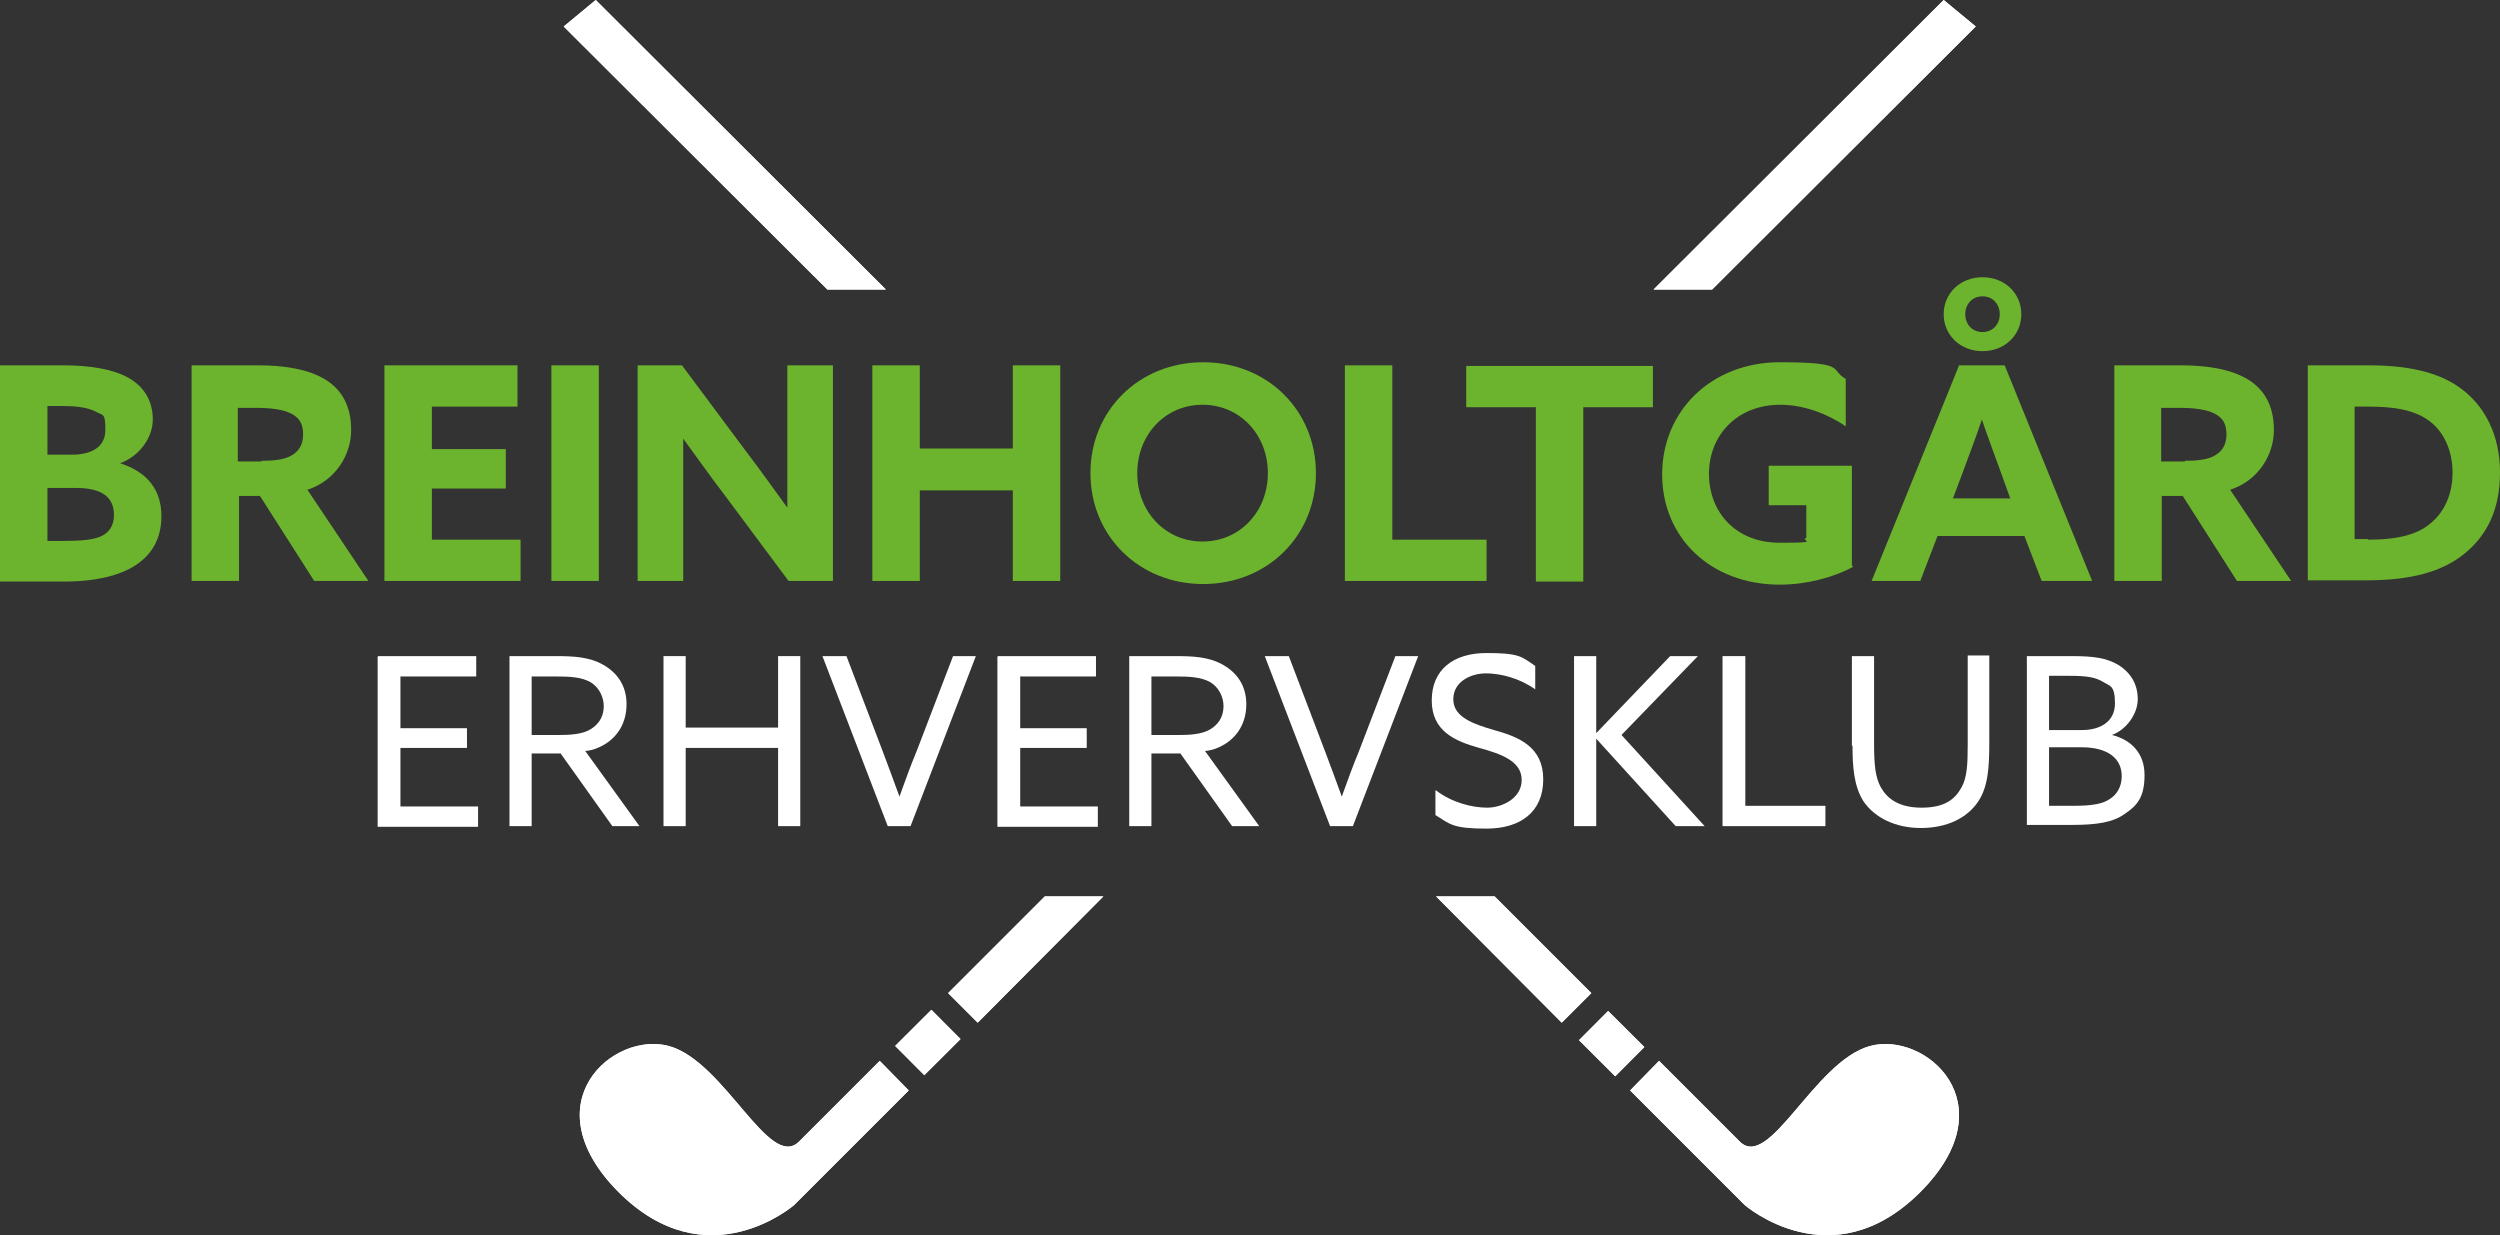 <?xml version="1.0" encoding="UTF-8"?>
<svg xmlns="http://www.w3.org/2000/svg" version="1.1" viewBox="0 0 405.8 200.5">
  <rect x="0" y="0" width="405.8" height="200.5" fill="#333333" stroke="none"/>
  <defs>
    <style>
      .cls-1 {
        fill: #fff;
      }

      .cls-2 {
        fill: #6cb42d;
      }
    </style>
  </defs>
  <!-- Generator: Adobe Illustrator 28.7.3, SVG Export Plug-In . SVG Version: 1.2.0 Build 164)  -->
  <g>
    <g id="Layer_1">
      <g>
        <g>
          <path class="cls-1" d="M129.7,185.3c-4.8,4.8-12.1-13-21.1-15.5-9-2.5-22.6,9.2-8.2,23.7,14.4,14.4,28.5,2.1,28.5,2.1l18.6-18.6-4.7-4.8s-8.3,8.3-13.1,13.1Z"/>
          <rect class="cls-1" x="146.4" y="165.9" width="8.3" height="6.7" transform="translate(-75.5 155.6) rotate(-44.9)"/>
        </g>
        <g>
          <path class="cls-1" d="M129.7,185.3c-4.8,4.8-12.1-13-21.1-15.5-9-2.5-22.6,9.2-8.2,23.7,14.4,14.4,28.5,2.1,28.5,2.1l18.6-18.6-4.7-4.8s-8.3,8.3-13.1,13.1Z"/>
          <rect class="cls-1" x="146.4" y="165.9" width="8.3" height="6.7" transform="translate(-75.5 155.6) rotate(-44.9)"/>
        </g>
      </g>
      <g>
        <g>
          <path class="cls-1" d="M303.5,169.8c-9,2.5-16.3,20.3-21.1,15.5-4.8-4.8-13.1-13.1-13.1-13.1l-4.7,4.8,18.6,18.6s14.1,12.3,28.5-2.1c14.4-14.4.8-26.2-8.2-23.7Z"/>
          <rect class="cls-1" x="258.2" y="165.1" width="6.7" height="8.3" transform="translate(-42.9 235.2) rotate(-45.1)"/>
        </g>
        <g>
          <path class="cls-1" d="M303.5,169.8c-9,2.5-16.3,20.3-21.1,15.5-4.8-4.8-13.1-13.1-13.1-13.1l-4.7,4.8,18.6,18.6s14.1,12.3,28.5-2.1c14.4-14.4.8-26.2-8.2-23.7Z"/>
          <rect class="cls-1" x="258.2" y="165.1" width="6.7" height="8.3" transform="translate(-42.9 235.2) rotate(-45.1)"/>
        </g>
      </g>
      <g>
        <g>
          <polygon class="cls-1" points="143.8 47 96.7 0 91.5 4.3 134.3 47 143.8 47"/>
          <polygon class="cls-1" points="233.1 145.5 253.5 166 258.3 161.2 242.6 145.5 233.1 145.5"/>
        </g>
        <g>
          <polygon class="cls-1" points="143.8 47 96.7 0 91.5 4.3 134.3 47 143.8 47"/>
          <polygon class="cls-1" points="233.1 145.5 253.5 166 258.3 161.2 242.6 145.5 233.1 145.5"/>
        </g>
      </g>
      <g>
        <g>
          <polygon class="cls-1" points="277.9 47 320.7 4.3 315.5 0 268.4 47 277.9 47"/>
          <polygon class="cls-1" points="169.6 145.5 153.9 161.2 158.7 166 179.1 145.5 169.6 145.5"/>
        </g>
        <g>
          <polygon class="cls-1" points="277.9 47 320.7 4.3 315.5 0 268.4 47 277.9 47"/>
          <polygon class="cls-1" points="169.6 145.5 153.9 161.2 158.7 166 179.1 145.5 169.6 145.5"/>
        </g>
      </g>
      <g>
        <path class="cls-1" d="M61.4,106.5h15.9v3.3h-12.3v8.4h10.8v3.2h-10.8v9.5h12.6v3.3h-16.3v-27.6Z"/>
        <path class="cls-1" d="M82.7,106.5h7.5c2.8,0,5.4.1,7.7,1.4,2.3,1.3,3.8,3.4,3.8,6.4s-1.4,5.2-3.5,6.5c-1,.6-2,1-3.2,1.1l8.8,12.2h-4.4l-8.4-11.8h-4.7v11.8h-3.6v-27.6ZM91,119.3c2.4,0,4.2-.3,5.4-1.3,1-.8,1.6-1.9,1.6-3.4s-.8-3.1-2.2-3.9c-1.5-.8-3.2-.9-5.9-.9h-3.6v9.5h4.7Z"/>
        <path class="cls-1" d="M107.7,106.5h3.6v11.6h15v-11.6h3.6v27.6h-3.6v-12.7h-15v12.7h-3.6v-27.6Z"/>
        <path class="cls-1" d="M133.5,106.5h3.9l5.9,15.5c.9,2.4,1.8,4.8,2.7,7.3h0c.9-2.5,1.8-5,2.8-7.4l5.9-15.4h3.7l-10.6,27.6h-3.7l-10.6-27.6Z"/>
        <path class="cls-1" d="M162,106.5h15.9v3.3h-12.3v8.4h10.8v3.2h-10.8v9.5h12.6v3.3h-16.3v-27.6Z"/>
        <path class="cls-1" d="M183.3,106.5h7.5c2.8,0,5.4.1,7.7,1.4,2.3,1.3,3.8,3.4,3.8,6.4s-1.4,5.2-3.5,6.5c-1,.6-2,1-3.2,1.1l8.8,12.2h-4.4l-8.4-11.8h-4.7v11.8h-3.6v-27.6ZM191.6,119.3c2.4,0,4.2-.3,5.4-1.3,1-.8,1.6-1.9,1.6-3.4s-.8-3.1-2.2-3.9c-1.5-.8-3.2-.9-5.9-.9h-3.6v9.5h4.7Z"/>
        <path class="cls-1" d="M205.3,106.5h3.9l5.9,15.5c.9,2.4,1.8,4.8,2.7,7.3h0c.9-2.5,1.8-5,2.8-7.4l5.9-15.4h3.7l-10.6,27.6h-3.7l-10.6-27.6Z"/>
        <path class="cls-1" d="M233.1,128.3c2.6,2,5.9,2.8,8.3,2.8s5.6-1.5,5.6-4.5-3.2-4.2-6.9-5.2c-3.9-1.1-7.7-2.7-7.7-7.7s3.5-7.7,8.9-7.7,5.7.6,7.9,2.1v3.8c-2.5-1.8-5.6-2.6-8-2.6s-5.3,1.3-5.3,4.2,3.2,4,6.6,5c4,1.1,8,2.7,8,8s-3.7,8-9.2,8-5.9-.7-8.3-2.2v-4Z"/>
        <path class="cls-1" d="M255.5,106.5h3.6v12.5h0s12-12.5,12-12.5h4.5l-12.4,12.8,13.5,14.8h-4.7l-12.9-14.2h0v14.2h-3.6v-27.6Z"/>
        <path class="cls-1" d="M279.7,106.5h3.6v24.3h13v3.3h-16.7v-27.6Z"/>
        <path class="cls-1" d="M300.6,121.1v-14.6h3.6v14.2c0,3.4.2,5.5,1.1,7.1,1,1.8,2.9,3.3,6.6,3.3s5.4-1.3,6.5-3.3c.9-1.6,1-3.8,1-7v-14.4h3.5v14.2c0,4-.2,7.1-1.8,9.5-1.8,2.7-5.1,4.3-9.3,4.3s-7.5-1.7-9.3-4.3c-1.6-2.5-1.8-5.7-1.8-9.1Z"/>
        <path class="cls-1" d="M329,106.5h7.4c3.4,0,5.5.3,7.4,1.4,2.1,1.3,3.2,3.2,3.2,5.6s-1.9,5-4.2,5.8h0c3.2.8,5.3,3,5.3,6.5s-1.1,4.9-3.2,6.3c-1.9,1.4-4.6,1.8-8.6,1.8h-7.3v-27.6ZM338,118.5c2.8,0,5.3-1.3,5.3-4.3s-.8-2.8-1.9-3.5c-1.3-.8-2.8-1-5.5-1h-3.3v8.8h5.4ZM336.5,130.8c3.1,0,4.9-.3,6.1-1.2.9-.6,1.8-1.8,1.8-3.6,0-3-2.4-4.7-6.5-4.7h-5.3v9.5h3.9Z"/>
      </g>
      <g>
        <path class="cls-2" d="M0,59.3h10.2c4.7,0,8.3.7,10.6,2,2.7,1.5,4,3.9,4,6.8s-2.1,5.9-5.3,7.1h0c4.4,1.4,6.7,4.3,6.7,8.6s-2.2,7.5-6.7,9.2c-2.4.9-5.4,1.4-9.1,1.4H0v-35ZM11.7,73.8c3.1,0,5.4-1.2,5.4-4s-.3-2.3-1.6-3c-1.3-.7-3.4-.9-5.4-.9h-2.4v7.9h4.1ZM10.5,87.8c2.8,0,4.6-.2,5.8-.7,1.6-.7,2.2-2,2.2-3.5,0-3-2.1-4.4-6.2-4.4h-4.6v8.6h2.9Z"/>
        <path class="cls-2" d="M30.9,59.3h11c4.2,0,8.1.6,10.9,2.3,2.6,1.6,4.2,4.2,4.2,8.2s-2.5,8.2-7.1,9.7l9.9,14.8h-8.8l-8.8-13.8h-3.4v13.8h-7.7v-35ZM42.4,74.8c2.1,0,3.7-.2,4.8-.8,1.3-.7,2-1.8,2-3.5s-.6-2.7-2-3.4c-1.2-.6-3.1-.9-5.7-.9h-2.9v8.7h3.9Z"/>
        <path class="cls-2" d="M62.4,59.3h21.6v6.7h-13.9v6.9h12v6.4h-12v8.3h14.4v6.7h-22.1v-35Z"/>
        <path class="cls-2" d="M89.5,59.3h7.7v35h-7.7v-35Z"/>
        <path class="cls-2" d="M117.5,80.2c-2.3-3-4.4-6-6.6-9h0c0,3.4,0,6.8,0,10.1v13h-7.4v-35h7.2l10.5,14.1c2.3,3,4.4,6,6.6,9h0c0-3.4,0-6.8,0-10.1v-13h7.4v35h-7.2l-10.5-14.1Z"/>
        <path class="cls-2" d="M141.6,59.3h7.7v13.5h15.1v-13.5h7.7v35h-7.7v-14.7h-15.1v14.7h-7.7v-35Z"/>
        <path class="cls-2" d="M177,76.8c0-10.2,7.9-18,18.3-18s18.3,7.8,18.3,18-7.9,18-18.3,18-18.3-7.8-18.3-18ZM205.8,76.8c0-6.2-4.5-11.1-10.6-11.1s-10.6,4.9-10.6,11.1,4.5,11.1,10.6,11.1,10.6-4.9,10.6-11.1Z"/>
        <path class="cls-2" d="M218.3,59.3h7.7v28.3h15.3v6.7h-23v-35Z"/>
        <path class="cls-2" d="M249.3,66.1h-11.3v-6.7h30.3v6.7h-11.3v28.3h-7.7v-28.3Z"/>
        <path class="cls-2" d="M300.8,92c-3.1,1.7-7.5,2.9-11.9,2.9-11.2,0-19.1-7.6-19.1-17.9s8-18.2,19.1-18.2,8,1.2,10.7,2.7v7.7c-2.9-2-6.8-3.5-10.6-3.5-7.1,0-11.6,5-11.6,11.2s4.3,11.2,11.5,11.2,3.1-.3,4.3-.8v-5.3h-6.1v-6.4h13.5v16.2Z"/>
        <path class="cls-2" d="M318,59.3h7.4l14.2,35h-8.2l-2.8-7.3h-14.1l-2.8,7.3h-7.9l14.2-35ZM315.5,51c0-3.4,2.7-6,6.3-6s6.3,2.6,6.3,6-2.7,6-6.3,6-6.3-2.6-6.3-6ZM316.9,80.9h9.4l-1.4-3.9c-1-2.8-2.3-6.2-3.2-8.9h0c-.9,2.7-2.2,6.1-3.3,9.1l-1.4,3.7ZM324.6,51c0-1.6-1.1-2.9-2.8-2.9s-2.8,1.3-2.8,2.9,1.1,2.9,2.8,2.9,2.8-1.3,2.8-2.9Z"/>
        <path class="cls-2" d="M343,59.3h11c4.2,0,8.1.6,10.9,2.3,2.6,1.6,4.2,4.2,4.2,8.2s-2.5,8.2-7.1,9.7l9.9,14.8h-8.8l-8.8-13.8h-3.4v13.8h-7.7v-35ZM354.6,74.8c2.1,0,3.7-.2,4.8-.8,1.3-.7,2-1.8,2-3.5s-.6-2.7-2-3.4c-1.2-.6-3.1-.9-5.7-.9h-2.9v8.7h3.9Z"/>
        <path class="cls-2" d="M374.6,59.3h9.8c6.2,0,11.1,1,14.7,3.5,4.3,3,6.7,7.9,6.7,13.9s-2.1,10.2-5.8,13.2c-3.6,2.9-8.6,4.3-15.9,4.3h-9.5v-35ZM384.4,87.6c5,0,8.2-.9,10.3-2.8,2.1-1.8,3.4-4.6,3.4-8.1s-1.4-6.8-4.1-8.6c-2.5-1.7-5.8-2.1-9.7-2.1h-2.1v21.5h2.1Z"/>
      </g>
    </g>
  </g>
</svg>